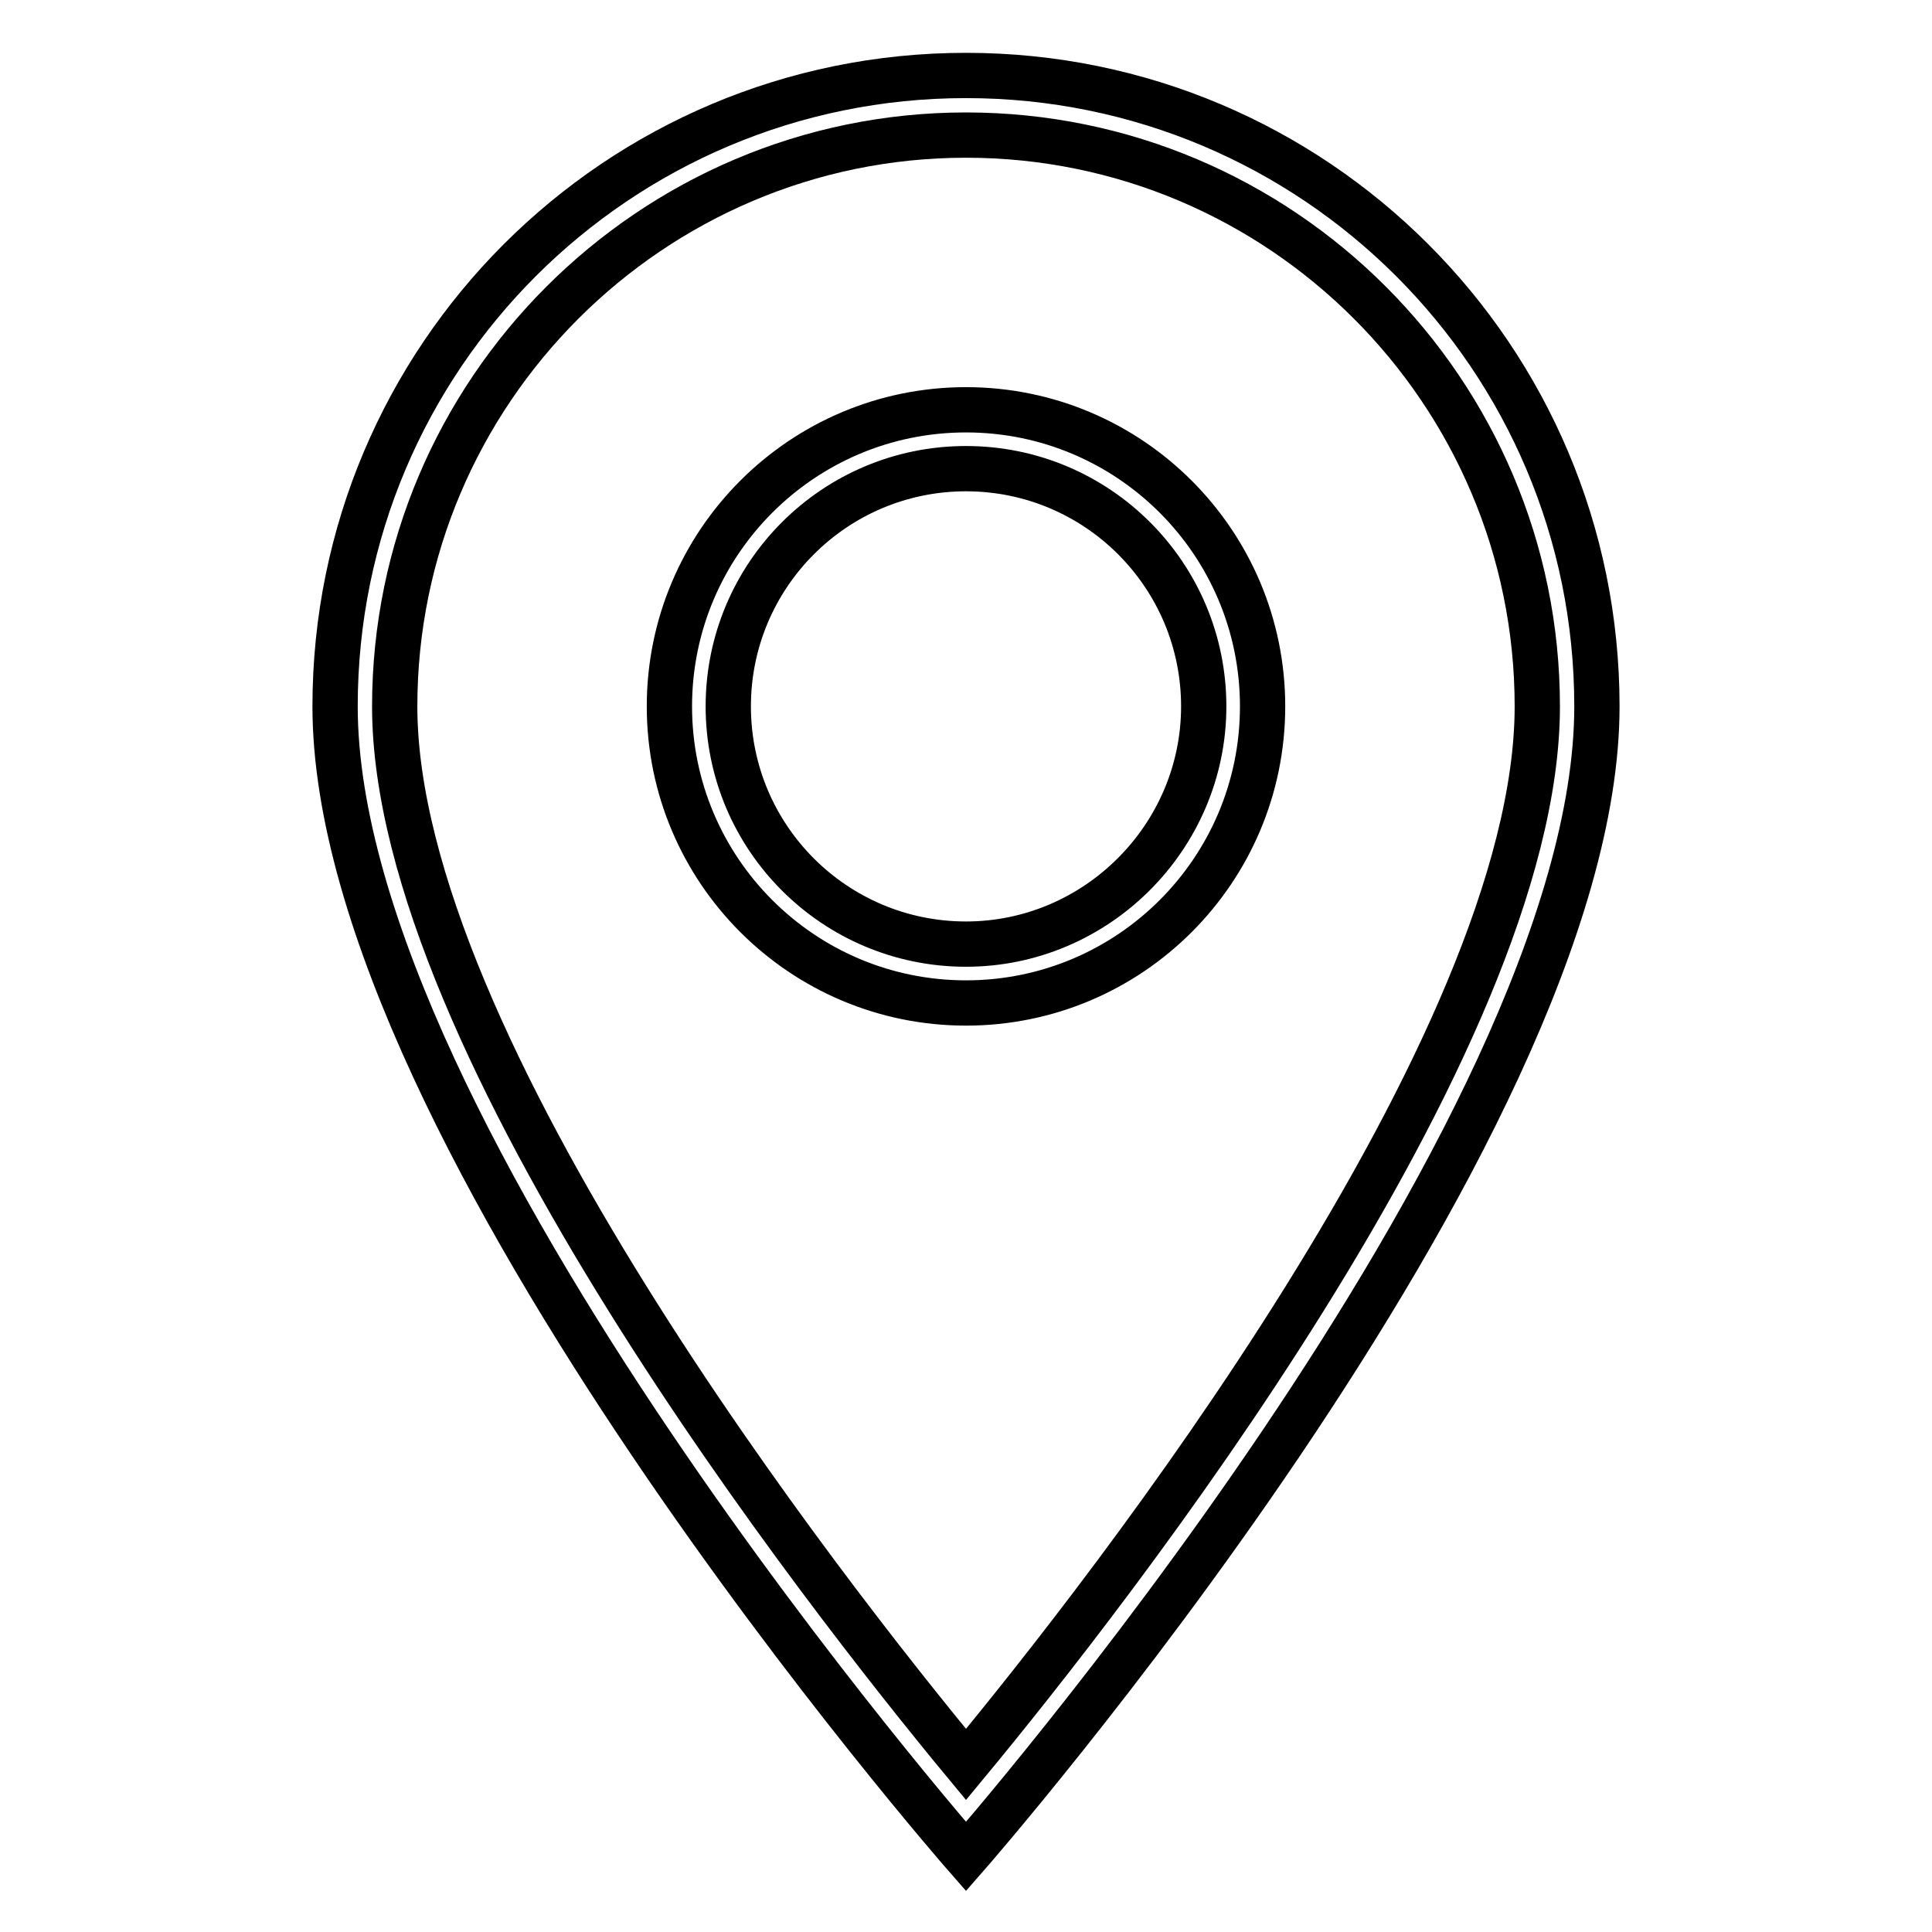 <?xml version="1.0" encoding="utf-8"?>
<!-- Svg Vector Icons : http://www.onlinewebfonts.com/icon -->
<!DOCTYPE svg PUBLIC "-//W3C//DTD SVG 1.1//EN" "http://www.w3.org/Graphics/SVG/1.1/DTD/svg11.dtd">
<svg version="1.1" xmlns="http://www.w3.org/2000/svg" xmlns:xlink="http://www.w3.org/1999/xlink" x="0px" y="0px" viewBox="0 0 256 256" enable-background="new 0 0 256 256" xml:space="preserve">
<g> <path stroke-width="6" fill-opacity="0" stroke="#000000"  d="M128,10c-46.2,0-83.6,37.4-83.6,83.6C44.4,150.6,128,246,128,246s83.6-95.4,83.6-152.4 C211.6,47.4,174.2,10,128,10z M52.3,93.6c0-41.7,34-75.7,75.7-75.7c41.8,0,75.7,34,75.7,75.7c0,44.9-56.9,117.5-75.7,140.2 C109.2,211.1,52.3,138.4,52.3,93.6z M128,54.3c-21.7,0-39.3,17.6-39.3,39.3c0,21.7,17.6,39.3,39.3,39.3c21.7,0,39.3-17.6,39.3-39.3 C167.3,71.9,149.7,54.3,128,54.3z M128,125.1c-17.4,0-31.5-14.1-31.5-31.5c0-17.4,14.1-31.5,31.5-31.5c17.4,0,31.5,14.1,31.5,31.5 C159.5,110.9,145.3,125.1,128,125.1z"/></g>
</svg>